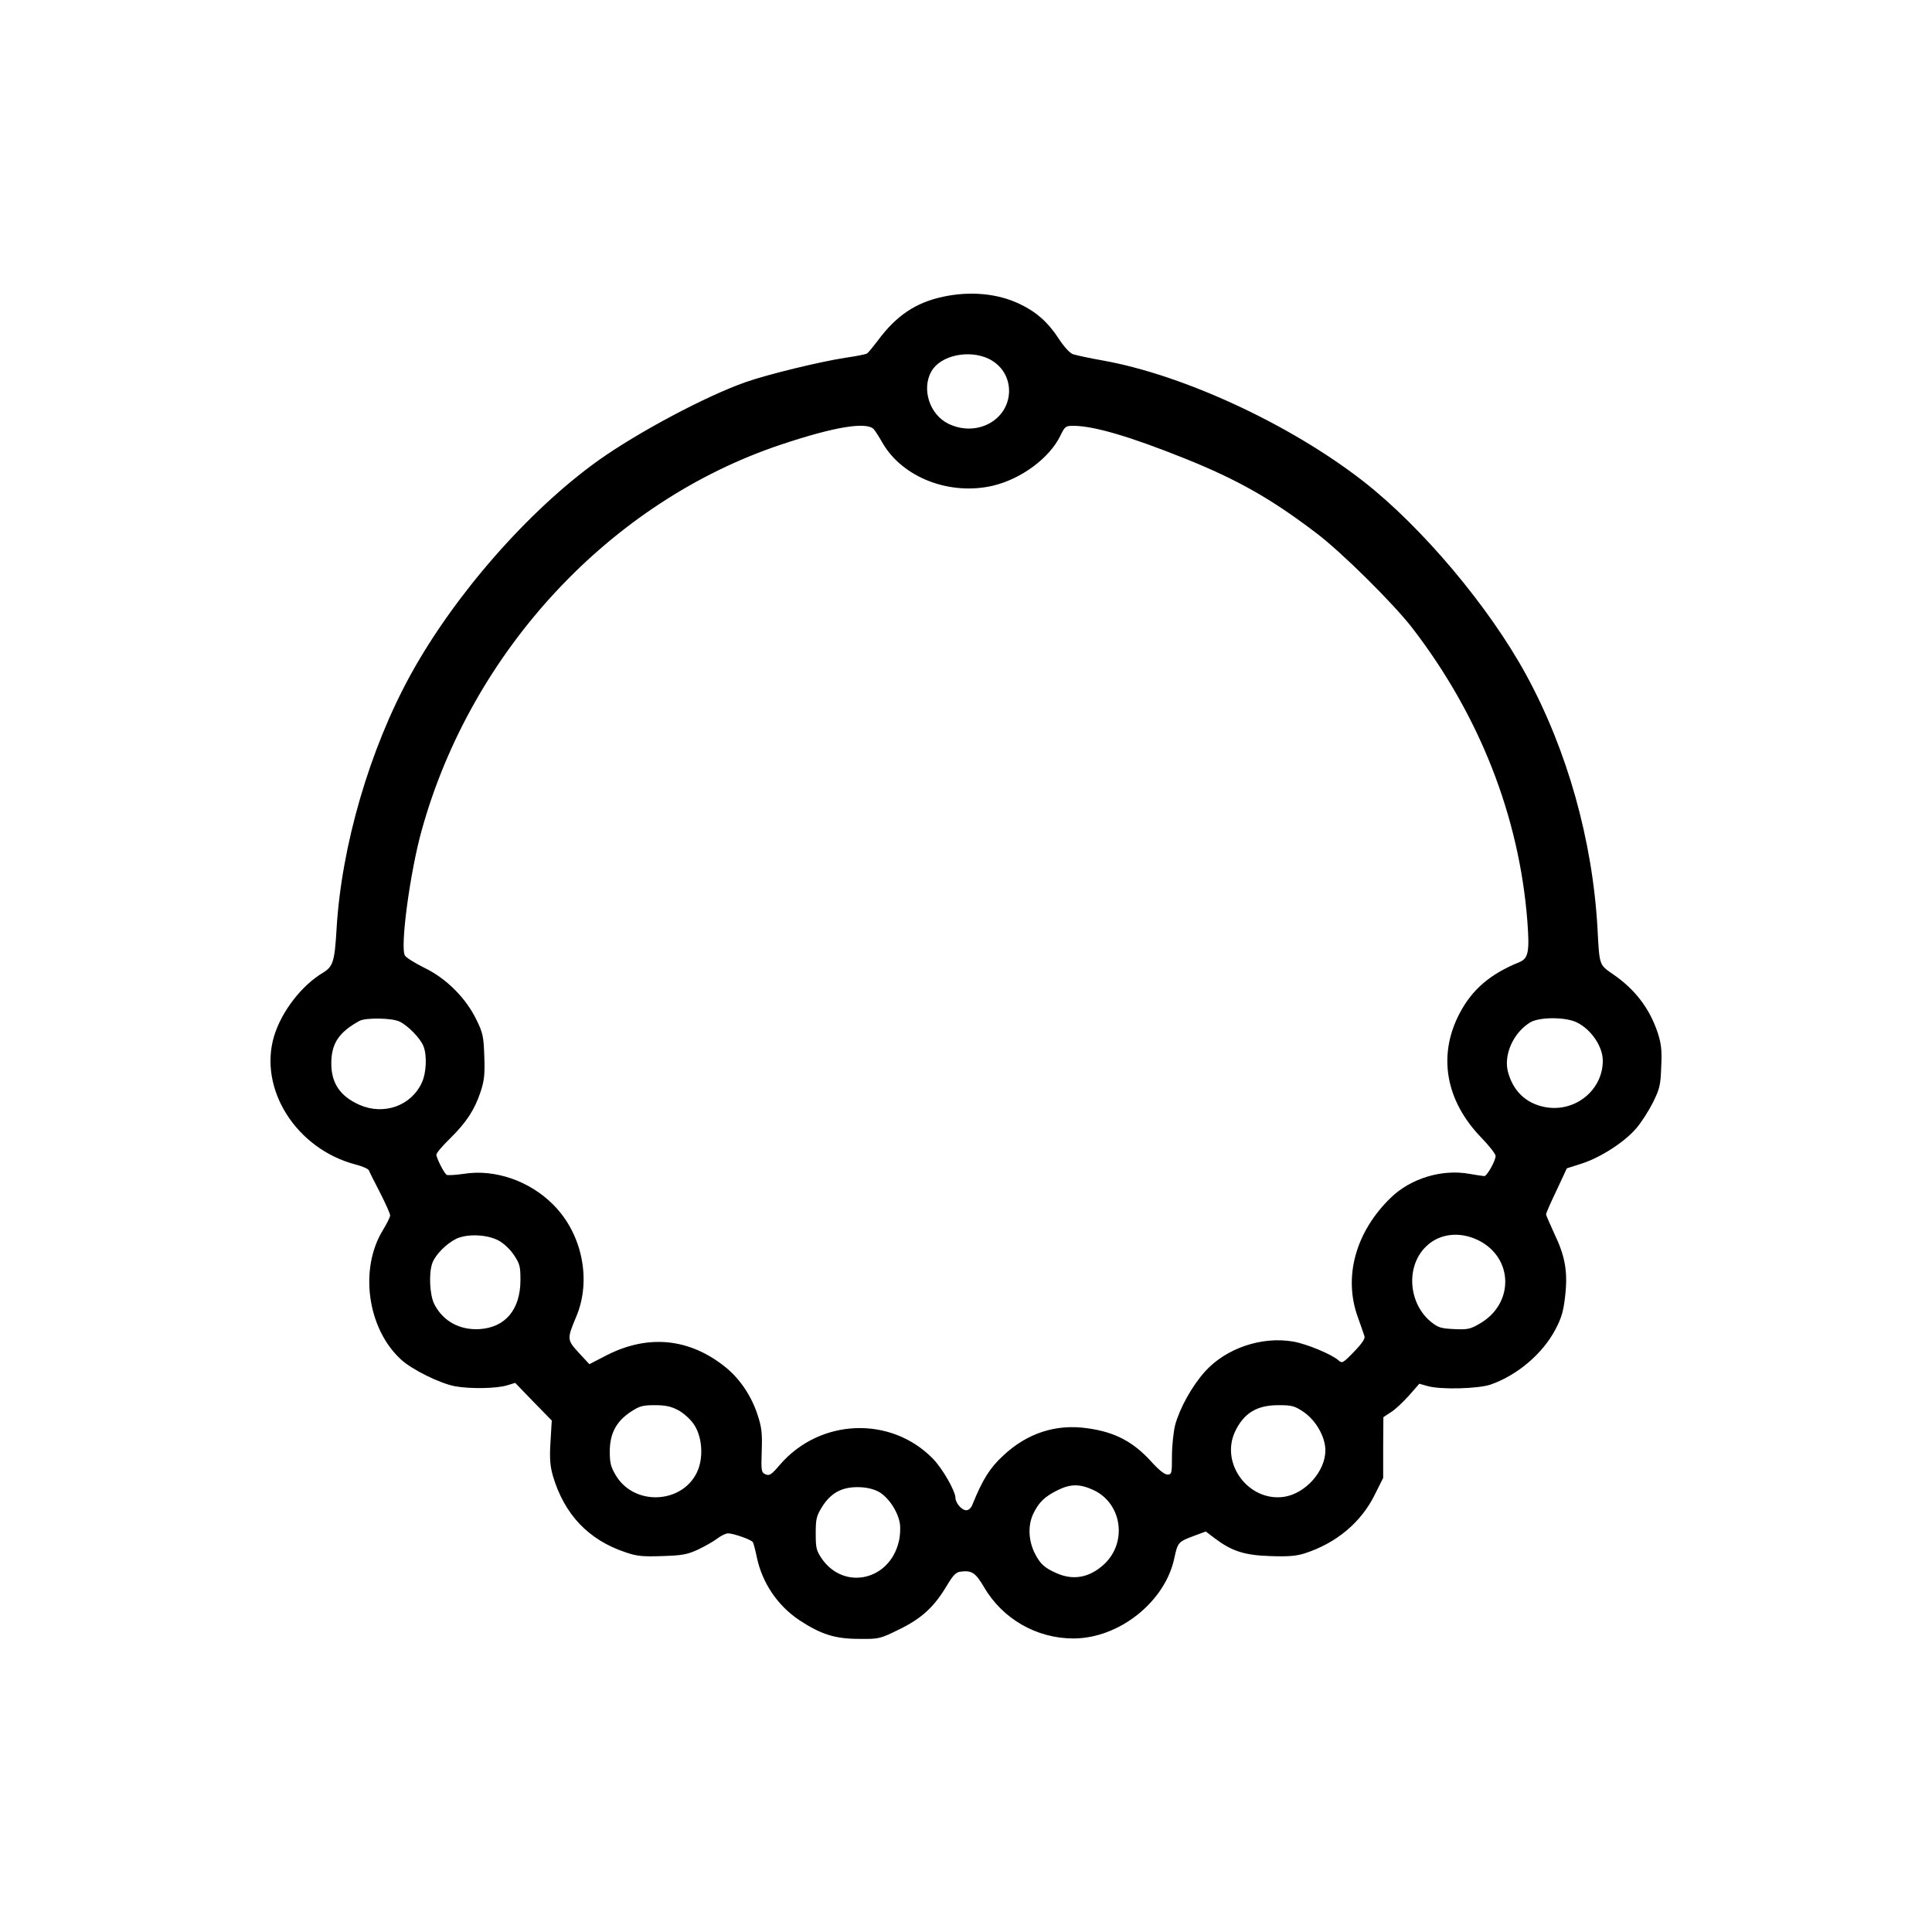 <svg width="1000" height="1000" viewBox="0 0 1000 1000" fill="none" xmlns="http://www.w3.org/2000/svg">
<path d="M488.032 153.609C473.891 156.655 463.883 163.4 454.31 176.345C451.917 179.499 449.415 182.545 448.762 182.98C448.001 183.415 443.106 184.394 437.667 185.156C424.396 187.223 397.418 193.75 385.996 197.774C365.436 204.954 329.756 223.991 309.523 238.458C273.408 264.348 235.226 307.969 212.491 349.306C191.279 387.923 176.702 437.962 174.2 480.93C173.221 497.791 172.351 500.402 167.02 503.557C156.034 510.192 145.808 523.464 141.892 536.191C133.625 563.604 153.314 594.715 184.099 602.765C187.58 603.635 190.735 605.049 190.952 605.811C191.17 606.463 193.78 611.685 196.718 617.341C199.546 622.889 201.939 628.219 201.939 629.09C201.939 629.96 200.199 633.441 198.132 636.813C185.84 656.938 190.191 687.831 207.596 703.713C213.252 708.935 227.829 716.114 235.552 717.528C243.276 718.943 256.873 718.725 262.312 717.093L266.664 715.788L276.127 725.578L285.591 735.26L284.939 746.246C284.395 754.84 284.721 758.647 286.135 763.76C292.009 783.776 304.519 797.047 323.773 803.465C329.756 805.532 332.693 805.749 342.81 805.423C353.035 805.097 355.646 804.662 361.303 802.051C364.784 800.419 369.352 797.809 371.202 796.394C373.16 794.871 375.662 793.675 376.858 793.675C379.687 793.675 388.933 796.938 389.694 798.244C390.021 798.788 391 802.377 391.761 806.185C394.59 819.456 402.531 831.095 413.735 838.601C425.048 845.998 432.228 848.283 444.737 848.283C454.963 848.392 455.398 848.283 465.406 843.388C476.937 837.731 483.355 831.966 489.99 820.87C493.362 815.213 494.885 813.69 497.279 813.473C503.044 812.711 505.002 814.126 509.353 821.523C518.926 837.949 536.548 848.065 555.585 848.065C579.19 848.065 603.013 829.137 607.8 806.62C609.54 798.461 609.867 798.026 617.372 795.198L624.117 792.696L628.686 796.177C637.497 802.812 643.915 804.988 657.404 805.423C666.868 805.749 670.784 805.423 675.352 804.009C691.778 798.679 704.614 787.909 711.685 773.442L715.928 764.957V749.184L716.036 733.519L719.844 731.017C722.019 729.712 726.153 725.796 729.199 722.424L734.638 716.223L738.88 717.42C745.734 719.378 765.097 718.834 771.515 716.658C785.33 711.872 798.492 700.667 805.128 688.049C808.282 682.066 809.261 678.585 810.132 670.753C811.546 658.243 810.132 650.193 804.475 638.445C802.191 633.441 800.233 628.981 800.233 628.546C800.233 628.002 802.626 622.454 805.672 616.145L811.002 604.723L818.834 602.221C828.516 599.066 840.699 591.234 846.791 584.163C849.402 581.226 853.209 575.243 855.493 570.783C859.083 563.495 859.518 561.754 859.844 552.182C860.28 543.371 859.844 540.216 857.995 534.451C853.753 521.832 846.247 512.042 834.825 504.209C827.754 499.314 827.863 499.858 826.884 480.93C824.382 435.134 811.22 388.358 790.007 349.415C770.644 313.843 735.726 272.507 705.376 248.901C667.412 219.422 612.26 193.967 570.705 186.57C563.852 185.373 556.89 183.85 555.259 183.307C553.627 182.654 550.581 179.282 547.97 175.257C542.531 166.881 536.44 161.442 527.737 157.308C516.315 151.869 502.174 150.564 488.032 153.609ZM511.746 185.7C518.382 188.963 522.298 195.164 522.298 202.452C522.081 217.464 505.546 226.492 490.86 219.313C481.179 214.635 476.828 201.255 482.158 192.118C486.836 183.959 501.412 180.805 511.746 185.7ZM452.352 222.25C453.222 223.338 455.18 226.384 456.703 229.103C467.038 247.161 491.513 256.625 513.922 251.403C528.607 247.922 543.293 237.044 548.841 225.513C551.234 220.618 551.56 220.401 555.803 220.401C566.354 220.51 584.956 225.949 613.674 237.479C640.651 248.357 657.948 258.148 681.118 275.77C694.28 285.669 720.932 312.103 730.831 324.83C765.749 370.083 786.309 422.406 790.551 476.688C791.748 492.679 791.095 496.051 786.418 498.009C771.188 504.209 761.942 512.15 755.415 524.66C744.102 546.308 748.236 569.695 766.619 588.732C770.753 592.975 774.125 597.326 774.125 598.305C774.125 600.807 769.665 608.748 768.251 608.748C767.707 608.748 764.118 608.204 760.419 607.551C746.169 605.049 730.178 609.944 719.844 619.952C701.677 637.575 695.259 660.854 702.765 681.631C704.397 686.091 705.92 690.66 706.246 691.639C706.681 692.835 704.941 695.446 700.807 699.688C695.151 705.563 694.607 705.78 692.866 704.148C689.276 700.994 676.332 695.555 669.152 694.358C652.944 691.639 634.669 697.839 623.79 709.805C616.937 717.42 610.628 728.842 608.235 737.653C607.365 741.243 606.603 748.422 606.603 753.644C606.603 762.672 606.494 763.216 604.21 763.216C602.796 763.216 599.75 760.823 595.943 756.581C586.587 746.246 577.124 741.243 562.982 739.285C546.556 736.891 531.653 741.786 519.252 753.426C512.29 759.844 508.592 765.827 503.37 778.663C502.718 780.512 501.412 781.709 500.107 781.709C497.822 781.709 494.559 777.902 494.559 775.4C494.559 771.81 487.706 759.844 482.702 754.84C460.946 732.758 424.396 734.172 403.727 758.104C399.267 763.325 398.288 763.978 396.221 763.107C394.046 762.128 393.937 761.367 394.263 751.142C394.59 742.004 394.263 738.849 392.196 732.54C389.042 722.75 383.168 713.939 375.771 707.847C357.169 692.726 335.739 690.442 314.092 701.429L305.063 706.106L299.624 700.232C293.424 693.488 293.424 693.053 298.21 681.631C306.368 662.485 301.256 638.227 286.135 623.324C273.952 611.141 256.003 605.049 240.23 607.551C235.77 608.204 231.745 608.421 231.201 608.095C229.896 607.334 225.871 599.393 225.871 597.652C225.871 596.782 229.025 593.083 232.942 589.276C241.426 580.9 245.56 574.591 248.715 565.235C250.673 559.253 250.999 556.315 250.673 546.743C250.346 536.517 249.911 534.559 246.648 527.924C241.209 516.61 230.983 506.385 219.67 500.946C214.666 498.444 210.098 495.616 209.554 494.528C207.052 489.959 212.273 451.233 218.256 429.804C244.037 336.796 315.941 259.562 404.38 230.082C432.01 220.836 448.762 218.116 452.352 222.25ZM206.617 528.685C210.859 530.534 217.712 537.496 219.235 541.63C221.084 546.416 220.649 555.445 218.365 560.34C212.817 572.415 198.676 577.419 186.057 571.871C176.049 567.411 171.48 560.667 171.48 550.441C171.48 540.107 175.397 534.233 186.166 528.359C189.32 526.727 202.483 526.836 206.617 528.685ZM816.441 529.338C823.729 533.036 829.603 541.739 829.603 549.027C829.603 564.474 814.918 576.114 799.362 572.959C789.79 571.001 783.263 564.8 780.543 554.901C778.15 546.09 783.263 534.559 791.965 529.229C796.752 526.292 810.676 526.292 816.441 529.338ZM257.961 642.035C260.463 643.34 263.835 646.386 265.902 649.432C269.057 654.109 269.383 655.523 269.383 662.485C269.383 677.715 261.66 687.07 248.28 687.94C237.945 688.593 229.243 683.806 224.783 674.995C222.39 670.318 221.846 658.896 223.804 653.674C225.436 649.323 231.092 643.666 236.205 641.164C241.862 638.554 251.869 638.88 257.961 642.035ZM765.314 642.035C783.372 651.063 783.807 674.669 766.076 685.003C761.072 687.94 759.766 688.266 752.696 687.94C745.842 687.614 744.428 687.179 740.73 684.242C728.981 674.669 727.567 655.632 737.901 645.407C744.755 638.445 755.524 637.139 765.314 642.035ZM350.86 729.821C353.471 731.126 357.06 734.281 358.91 736.891C363.152 742.765 364.24 752.991 361.411 760.497C354.667 778.119 328.886 780.186 318.878 763.869C316.159 759.3 315.615 757.342 315.615 751.359C315.615 742.113 318.878 735.804 326.384 730.8C331.062 727.754 332.476 727.319 339.003 727.319C344.442 727.319 347.379 727.971 350.86 729.821ZM674.7 730.8C681.118 735.151 686.013 743.745 686.013 750.706C686.013 761.476 675.788 773.007 664.692 774.747C646.417 777.467 631.514 757.668 639.237 741.025C643.806 731.452 650.442 727.319 661.646 727.319C668.608 727.319 670.022 727.645 674.7 730.8ZM566.028 771.266C580.822 778.228 583.65 798.461 571.358 809.774C563.852 816.628 555.476 818.15 546.774 814.234C540.573 811.515 538.398 809.448 535.678 804.118C532.306 797.482 531.98 789.759 534.699 783.776C537.636 777.575 540.682 774.638 547.535 771.266C554.171 768.003 558.957 768.003 566.028 771.266ZM454.419 771.919C459.532 774.529 464.644 782.035 465.732 788.345C466.167 790.738 465.95 795.089 465.188 798.026C460.402 818.042 437.014 823.263 425.483 806.946C422.546 802.595 422.22 801.398 422.22 793.784C422.22 786.278 422.546 784.755 425.483 779.968C429.943 772.898 435.491 769.743 443.758 769.743C448.001 769.743 451.482 770.505 454.419 771.919Z" fill="black"/>
</svg>
